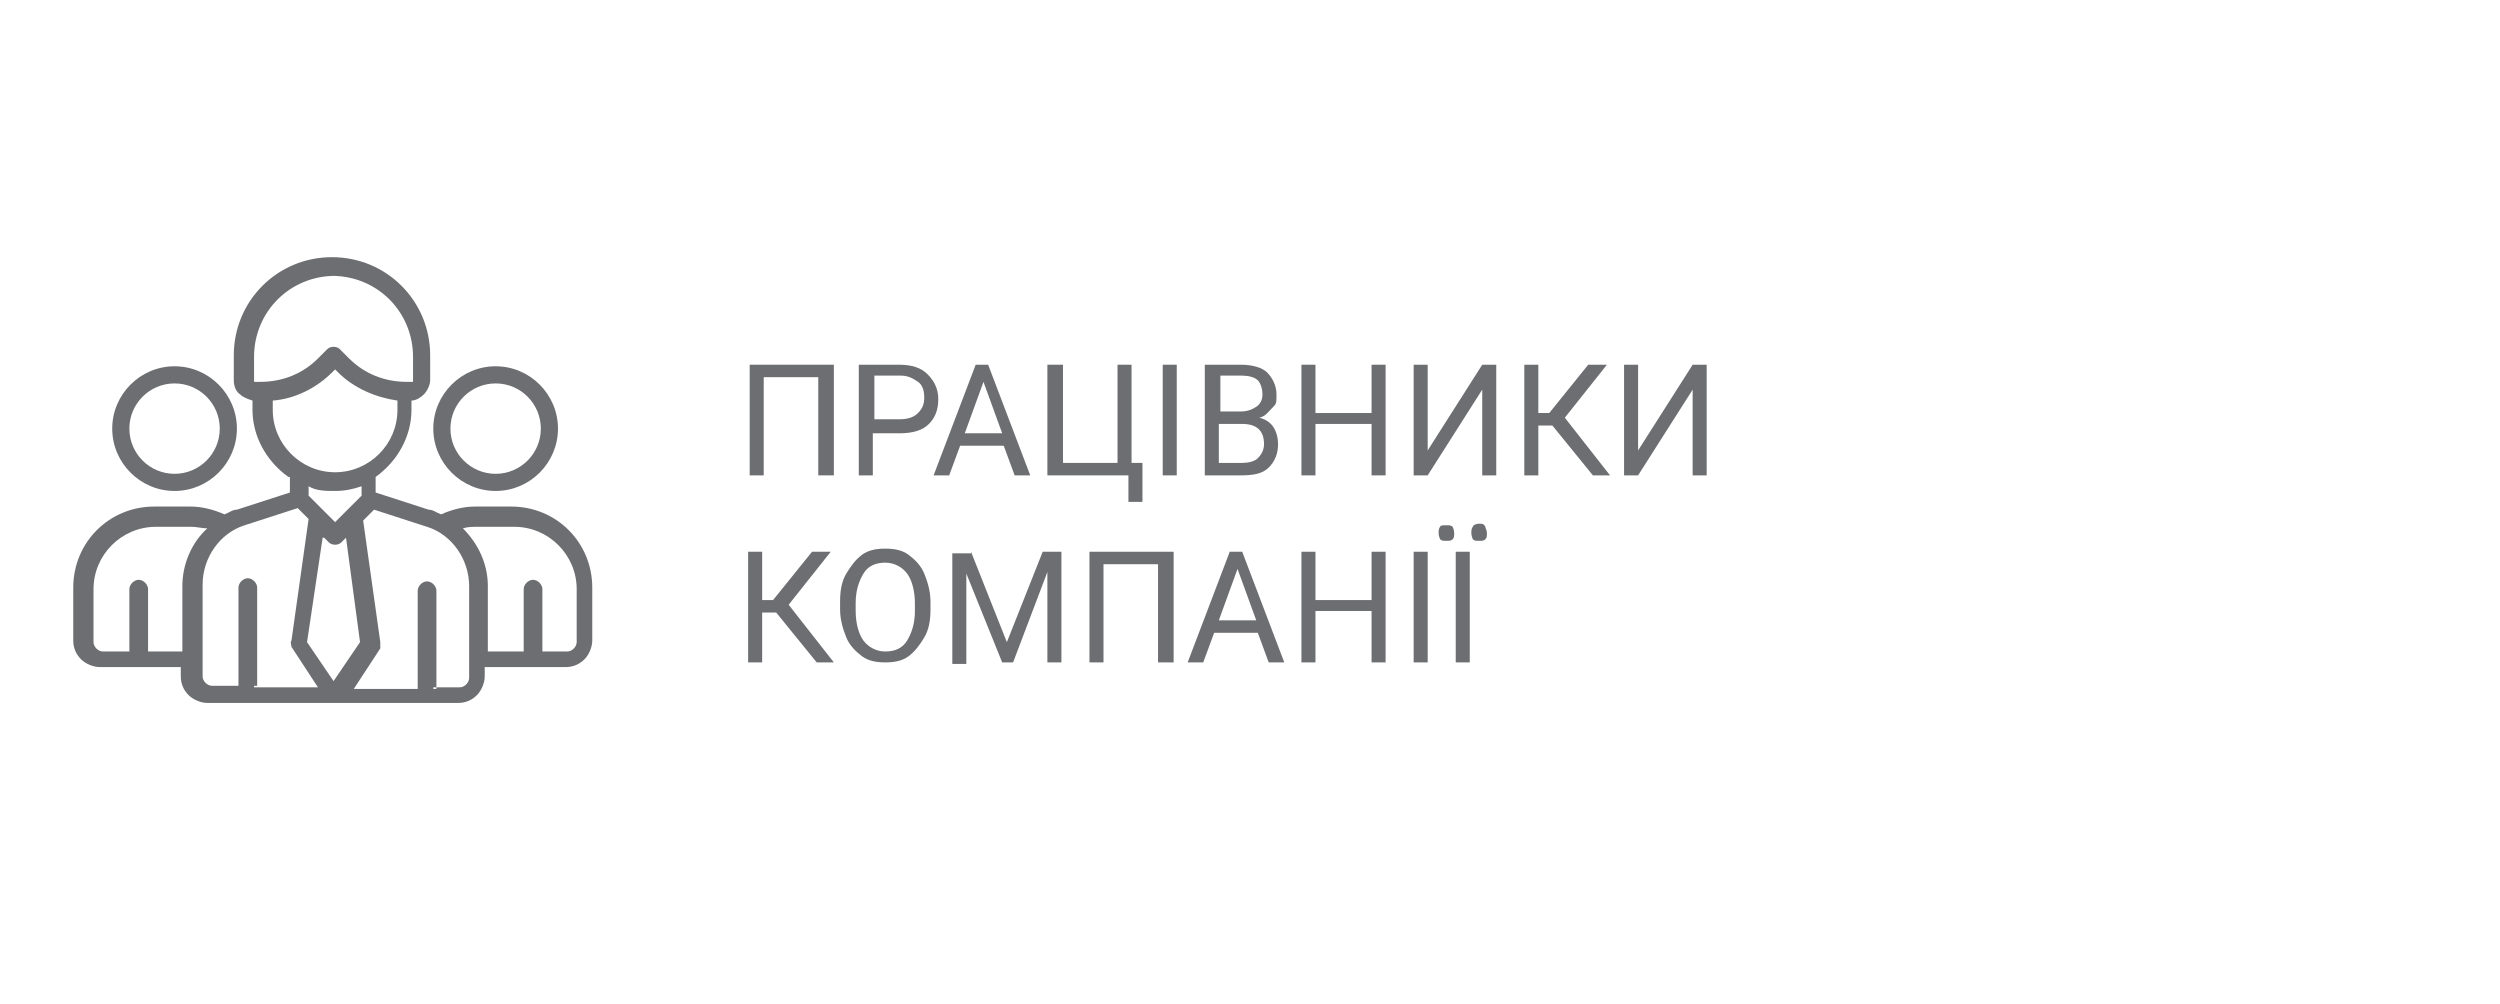 <svg xmlns="http://www.w3.org/2000/svg" id="Layer_1" viewBox="0 0 160.4 64.4"><defs><style>      .st0, .st1 {        fill: #6d6e71;      }      .st1 {        fill-rule: evenodd;      }    </style></defs><g><path class="st1" d="M31.8,23.5c-2.2,0-4,1.8-4,4s1.8,4,4,4,4-1.8,4-4-1.8-4-4-4ZM31.8,24.6c1.6,0,2.9,1.3,2.9,2.9s-1.3,2.9-2.9,2.9-2.9-1.3-2.9-2.9,1.3-2.9,2.9-2.9ZM11.2,23.5c-2.2,0-4,1.8-4,4s1.8,4,4,4,4-1.8,4-4-1.8-4-4-4ZM11.2,24.6c1.6,0,2.9,1.3,2.9,2.9s-1.3,2.9-2.9,2.9-2.9-1.3-2.9-2.9,1.3-2.9,2.9-2.9Z"></path><path class="st1" d="M18.6,30.6v1l-3.4,1.1c-.3,0-.5.2-.8.3-.7-.3-1.4-.5-2.2-.5h-2.3c-2.9,0-5.2,2.3-5.2,5.2v3.4c0,.5.2.9.5,1.2s.8.5,1.2.5h5.2v.6c0,.5.2.9.5,1.2s.8.5,1.2.5h16.1c.5,0,.9-.2,1.2-.5s.5-.8.5-1.2v-.6h5.2c.5,0,.9-.2,1.2-.5.3-.3.5-.8.5-1.2v-3.4c0-2.9-2.3-5.2-5.2-5.2h-2.3c-.8,0-1.5.2-2.2.5-.3-.1-.5-.3-.8-.3l-3.4-1.1v-1c1.4-1,2.3-2.6,2.3-4.3v-.6c.3,0,.6-.2.8-.4s.4-.6.4-.9v-1.6c0-3.5-2.8-6.3-6.3-6.3s-6.3,2.8-6.3,6.3v1.6c0,.3.1.7.4.9.2.2.5.3.8.4v.6c0,1.7.9,3.3,2.3,4.3h.1ZM16.3,44.1h4.1l-1.7-2.6c0-.1-.1-.3,0-.4l1.1-7.8-.7-.7-3.4,1.1c-1.6.5-2.7,2.1-2.7,3.8v5.9c0,.3.3.6.6.6h1.7v-6.3c0-.3.3-.6.6-.6s.6.3.6.6v6.3h-.2ZM27.8,44.1h1.7c.3,0,.6-.3.6-.6h0v-5.9c0-1.7-1.1-3.3-2.7-3.8l-3.4-1.1-.7.7,1.1,7.8v.4l-1.7,2.6h4.1v-6.3c0-.3.3-.6.6-.6s.6.3.6.6v6.3h-.2ZM20.7,34.5l-1,6.7,1.7,2.5,1.7-2.5-.9-6.7-.3.3c-.2.2-.6.2-.8,0h0l-.3-.3h0ZM9.4,41.8h2.3v-4.2c0-1.4.6-2.8,1.6-3.7-.3,0-.7-.1-1-.1h-2.3c-2.2,0-4,1.8-4,4v3.4c0,.3.3.6.6.6h1.7v-4c0-.3.3-.6.6-.6s.6.3.6.6v4h-.1ZM34.7,41.8h1.7c.3,0,.6-.3.6-.6h0v-3.4c0-2.2-1.8-4-4-4h-2.3c-.4,0-.7,0-1,.1,1,1,1.6,2.3,1.6,3.7v4.2h2.3v-4c0-.3.3-.6.6-.6s.6.3.6.6v4h-.1ZM19.8,31.2v.6l1.7,1.7,1.7-1.7v-.6c-.6.2-1.1.3-1.7.3s-1.2,0-1.7-.3ZM25.5,25.7c-1.4-.2-2.8-.8-3.8-1.8l-.2-.2-.2.2c-1,1-2.4,1.7-3.8,1.8v.6c0,2.2,1.8,4,4,4h0c2.2,0,4-1.8,4-4v-.6ZM21.5,17.7c-2.9,0-5.2,2.3-5.2,5.2v1.6h.4c1.4,0,2.7-.5,3.7-1.5l.6-.6c.2-.2.6-.2.8,0h0l.6.6c1,1,2.3,1.5,3.7,1.5h.4v-1.6c0-2.9-2.3-5.2-5.2-5.2h.2Z"></path></g><g><path class="st0" d="M53.4,30.5h-.9v-6.3h-3.5v6.3h-.9v-7.1h5.4v7.1Z"></path><path class="st0" d="M56,27.7v2.8h-.9v-7.1h2.6c.8,0,1.4.2,1.8.6s.7.9.7,1.6-.2,1.2-.6,1.6-1,.6-1.9.6h-1.7ZM56,26.9h1.7c.5,0,.9-.1,1.2-.4s.4-.6.4-1-.1-.8-.4-1-.6-.4-1.1-.4h-1.7v2.8Z"></path><path class="st0" d="M64.6,28.6h-3l-.7,1.9h-1l2.7-7.1h.8l2.7,7.1h-1l-.7-1.9ZM61.9,27.8h2.4l-1.2-3.3-1.2,3.3Z"></path><path class="st0" d="M67.3,23.4h.9v6.3h3.5v-6.3h.9v6.3h.7v2.5h-.9v-1.7h-5.2v-7.1Z"></path><path class="st0" d="M75.5,30.5h-.9v-7.1h.9v7.1Z"></path><path class="st0" d="M77.3,30.5v-7.1h2.3c.8,0,1.4.2,1.7.5s.6.8.6,1.4,0,.6-.3.9-.4.5-.8.6c.4.1.7.3.9.6s.3.7.3,1.1c0,.6-.2,1.1-.6,1.5s-1,.5-1.8.5h-2.5ZM78.2,26.4h1.4c.4,0,.7-.1,1-.3s.4-.5.4-.8-.1-.7-.3-.9-.6-.3-1-.3h-1.4v2.3ZM78.2,27.1v2.6h1.5c.4,0,.8-.1,1-.3s.4-.5.4-.9c0-.9-.5-1.3-1.4-1.3h-1.6Z"></path><path class="st0" d="M88.9,30.5h-.9v-3.3h-3.6v3.3h-.9v-7.1h.9v3.1h3.6v-3.1h.9v7.1Z"></path><path class="st0" d="M95.1,23.4h.9v7.1h-.9v-5.5l-3.5,5.5h-.9v-7.1h.9v5.5l3.5-5.5Z"></path><path class="st0" d="M99.6,27.3h-.9v3.2h-.9v-7.1h.9v3.1h.7l2.5-3.1h1.2l-2.7,3.4,2.9,3.7h-1.1l-2.6-3.2Z"></path><path class="st0" d="M108.6,23.4h.9v7.1h-.9v-5.5l-3.5,5.5h-.9v-7.1h.9v5.5l3.5-5.5Z"></path><path class="st0" d="M49.8,39.3h-.9v3.2h-.9v-7.1h.9v3.1h.7l2.5-3.1h1.2l-2.7,3.4,2.9,3.7h-1.1l-2.6-3.2Z"></path><path class="st0" d="M59.7,39.1c0,.7-.1,1.3-.4,1.8s-.6.9-1,1.2-.9.4-1.5.4-1.1-.1-1.5-.4-.8-.7-1-1.2-.4-1.1-.4-1.8v-.5c0-.7.1-1.3.4-1.8s.6-.9,1-1.2.9-.4,1.5-.4,1.1.1,1.5.4.8.7,1,1.2.4,1.1.4,1.8v.4ZM58.7,38.7c0-.8-.2-1.5-.5-1.9s-.8-.7-1.4-.7-1.1.2-1.4.7-.5,1.1-.5,1.9v.5c0,.8.2,1.5.5,1.9s.8.7,1.4.7,1.1-.2,1.4-.7.5-1.1.5-1.9v-.5Z"></path><path class="st0" d="M62.3,35.4l2.3,5.8,2.3-5.8h1.2v7.1h-.9v-5.8c0,0-2.2,5.8-2.2,5.8h-.7l-2.3-5.7v3c0,0,0,2.8,0,2.8h-.9v-7.1h1.2Z"></path><path class="st0" d="M75.2,42.5h-.9v-6.3h-3.5v6.3h-.9v-7.1h5.4v7.1Z"></path><path class="st0" d="M80.9,40.6h-3l-.7,1.9h-1l2.7-7.1h.8l2.7,7.1h-1l-.7-1.9ZM78.2,39.8h2.4l-1.2-3.3-1.2,3.3Z"></path><path class="st0" d="M88.9,42.5h-.9v-3.3h-3.6v3.3h-.9v-7.1h.9v3.1h3.6v-3.1h.9v7.1Z"></path><path class="st0" d="M91.6,42.5h-.9v-7.1h.9v7.1Z"></path><path class="st0" d="M92.3,34.2c0-.1,0-.3.1-.4,0-.1.2-.1.4-.1s.3,0,.4.1c0,0,.1.2.1.4s0,.3-.1.4-.2.1-.4.1-.3,0-.4-.1c0,0-.1-.2-.1-.4ZM94.3,42.5h-.9v-7.1h.9v7.1ZM94.4,34.2c0-.1,0-.3.1-.4,0-.1.2-.2.4-.2s.3,0,.4.2c0,.1.1.2.1.4s0,.3-.1.4-.2.1-.4.1-.3,0-.4-.1c0,0-.1-.2-.1-.4Z"></path></g></svg>